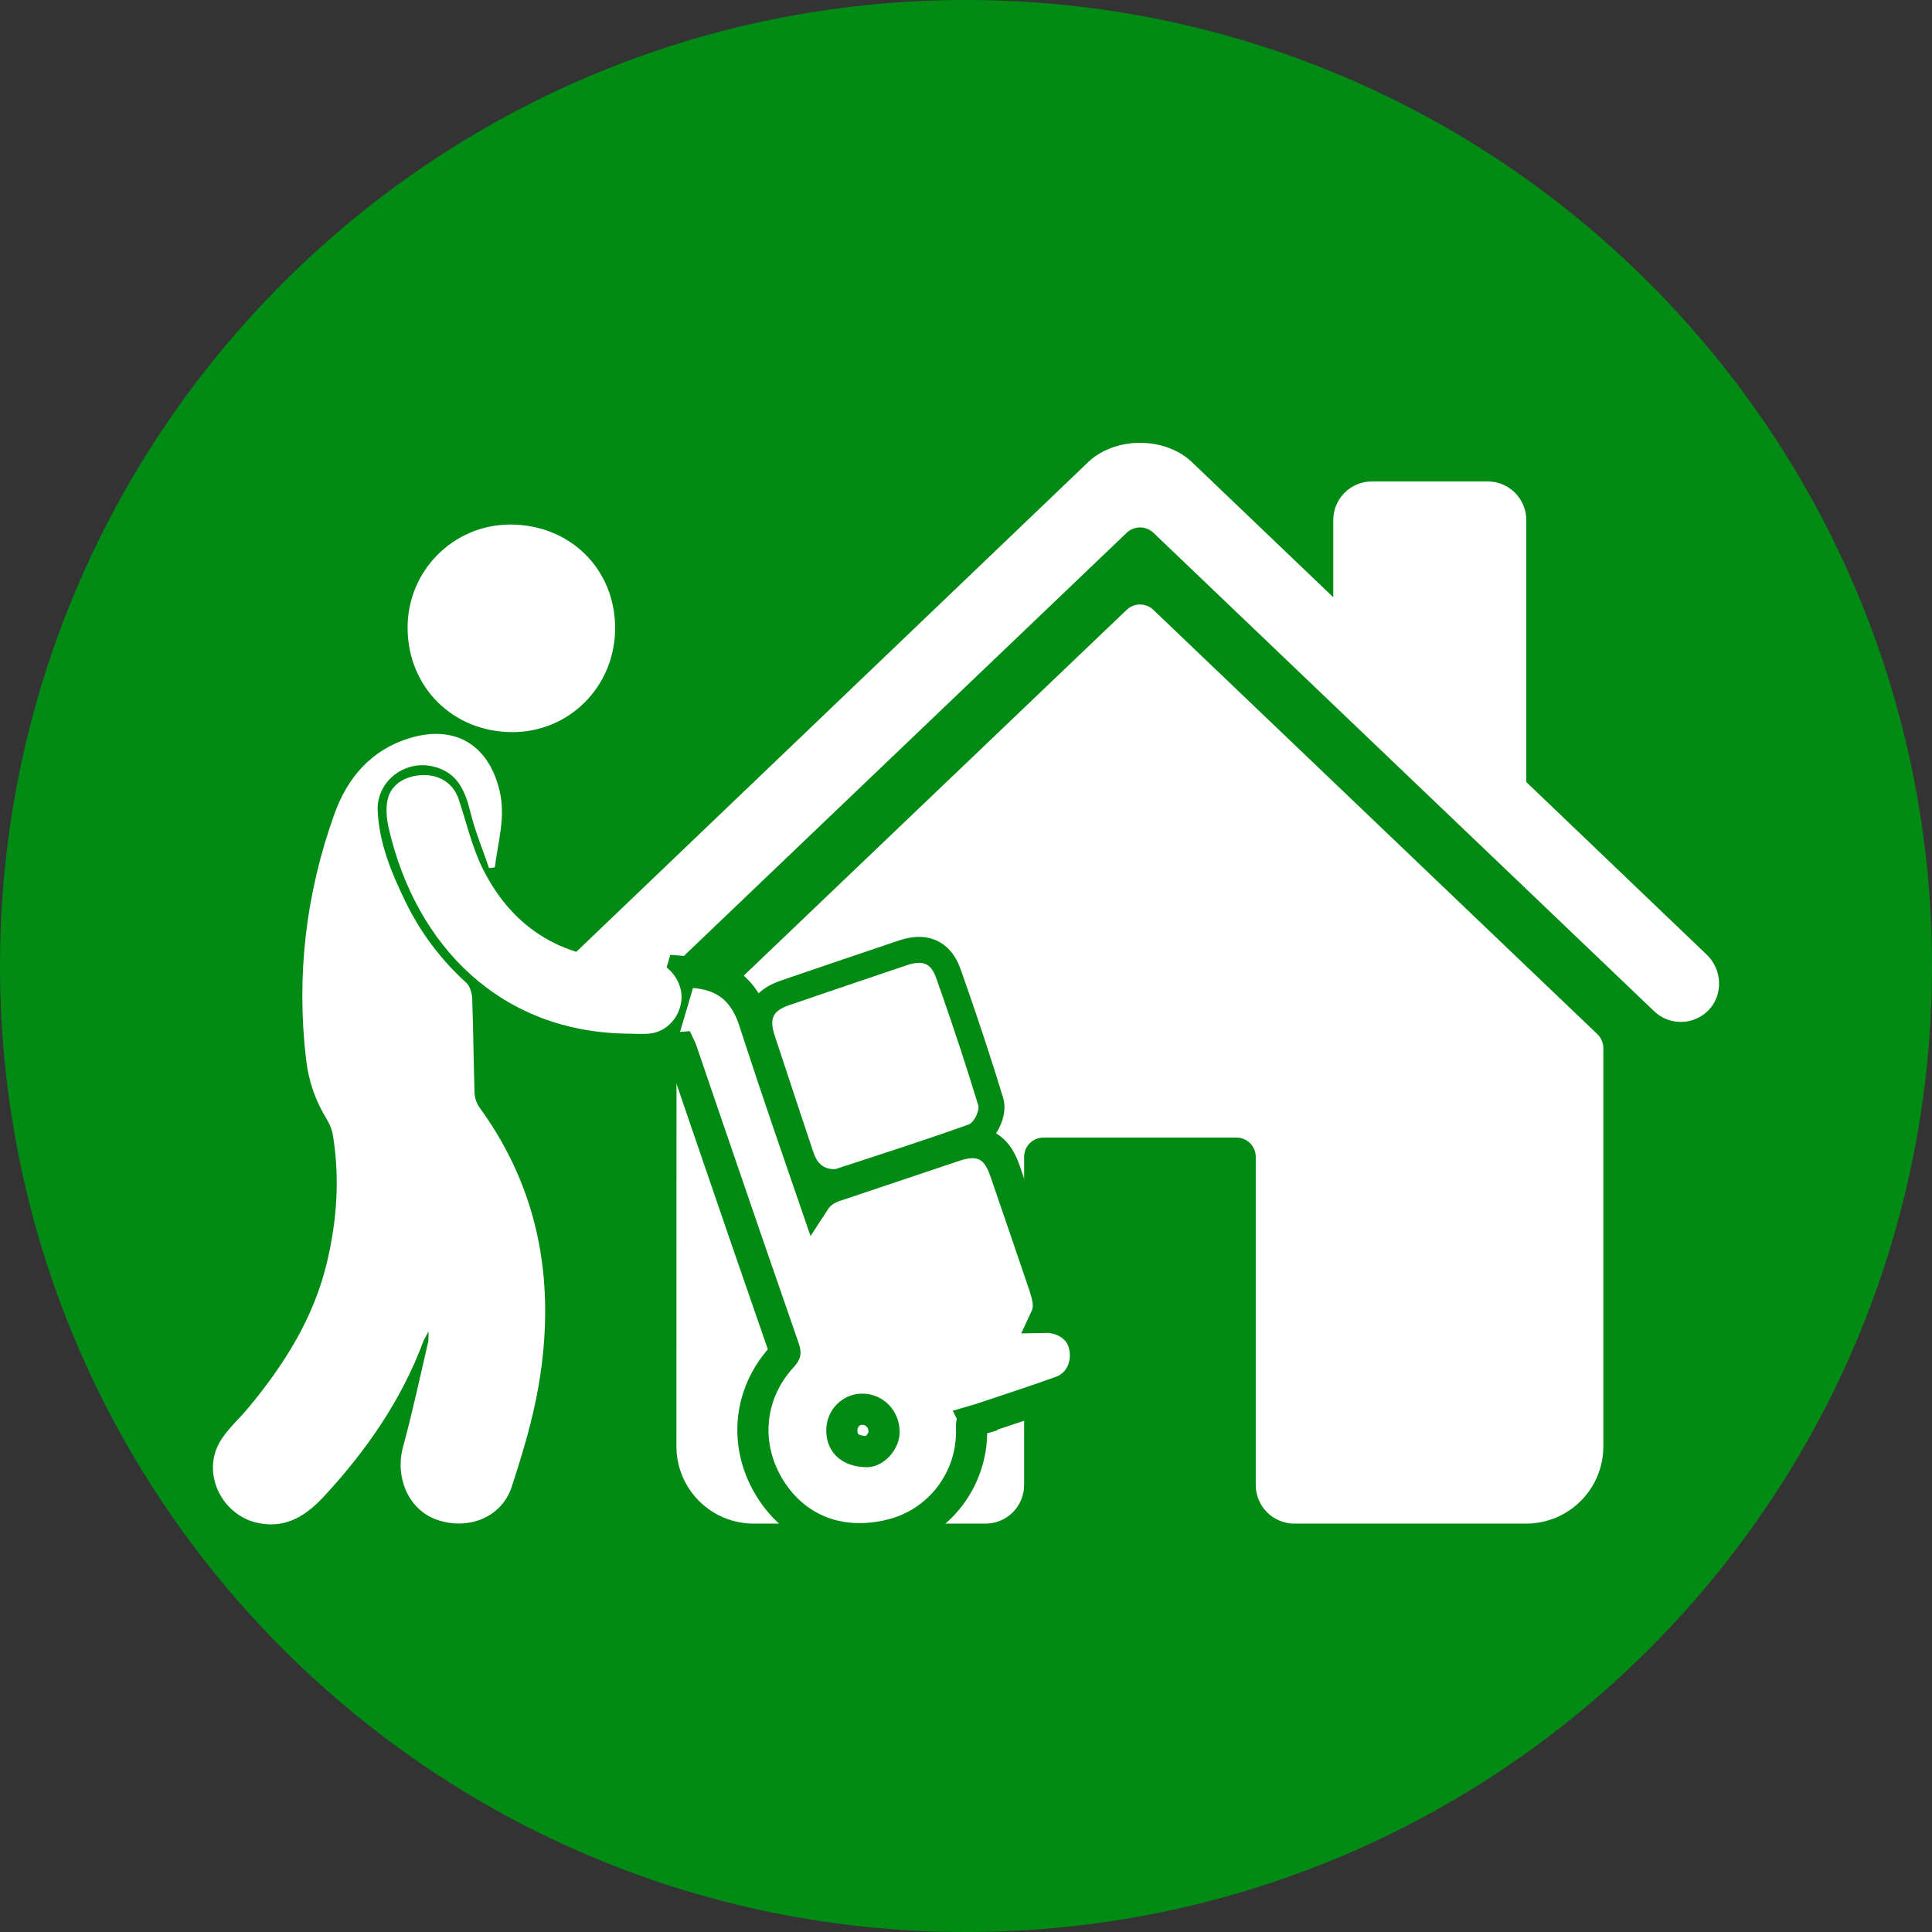 <svg xmlns="http://www.w3.org/2000/svg" width="372" height="372" viewBox="0 0 372 372" fill="none"><rect x="0" y="0" width="372" height="372" fill="#333333" stroke="none"/><g clip-path="url(#clip0_2104_6)"><path d="M372 186C372 83.275 288.725 0 186 0C83.275 0 0 83.275 0 186C0 288.725 83.275 372 186 372C288.725 372 372 288.725 372 186Z" fill="#018A14"></path><path d="M222.073 117.422C221.382 116.76 220.461 116.391 219.504 116.391C218.547 116.391 217.627 116.76 216.935 117.422L131.406 199.128C131.042 199.475 130.753 199.893 130.556 200.355C130.359 200.817 130.258 201.315 130.258 201.818L130.244 278.502C130.244 282.444 131.81 286.226 134.598 289.014C137.387 291.802 141.168 293.368 145.111 293.368H189.757C191.729 293.368 193.619 292.585 195.013 291.191C196.407 289.797 197.19 287.906 197.19 285.935V222.752C197.19 221.766 197.582 220.821 198.279 220.124C198.976 219.427 199.921 219.035 200.907 219.035H238.074C239.059 219.035 240.005 219.427 240.702 220.124C241.399 220.821 241.79 221.766 241.79 222.752V285.935C241.79 287.906 242.573 289.797 243.967 291.191C245.362 292.585 247.252 293.368 249.224 293.368H293.851C297.794 293.368 301.576 291.802 304.364 289.014C307.152 286.226 308.718 282.444 308.718 278.502V201.818C308.719 201.315 308.617 200.817 308.42 200.355C308.223 199.893 307.934 199.475 307.571 199.128L222.073 117.422Z" fill="white"></path><path d="M328.635 183.827L293.884 150.581V100.132C293.884 98.161 293.101 96.27 291.707 94.876C290.313 93.482 288.422 92.699 286.451 92.699H264.151C262.179 92.699 260.289 93.482 258.895 94.876C257.501 96.27 256.718 98.161 256.718 100.132V114.999L229.809 89.27C227.291 86.724 223.546 85.266 219.5 85.266C215.467 85.266 211.732 86.724 209.214 89.275L110.397 183.817C107.508 186.605 107.145 191.19 109.775 194.21C110.435 194.972 111.244 195.592 112.151 196.032C113.059 196.472 114.046 196.723 115.054 196.769C116.061 196.815 117.067 196.655 118.011 196.3C118.955 195.945 119.817 195.401 120.544 194.703L216.945 102.585C217.636 101.924 218.557 101.554 219.514 101.554C220.471 101.554 221.391 101.924 222.083 102.585L318.493 194.703C319.913 196.065 321.815 196.808 323.783 196.769C325.75 196.731 327.622 195.914 328.988 194.498C331.841 191.543 331.604 186.665 328.635 183.827Z" fill="white"></path><path d="M94.168 167.153C92.942 163.548 91.462 160.007 90.557 156.324C89.525 152.127 88.014 148.652 83.327 147.564C77.863 146.295 72.456 150.494 72.72 156.126C73.012 162.348 75.365 168.038 78.042 173.557C80.929 179.509 84.836 184.726 89.752 189.204C90.485 189.871 90.883 191.224 90.922 192.278C91.145 198.3 91.171 204.329 91.372 210.352C91.404 211.331 91.752 212.45 92.324 213.235C104.11 229.424 107.007 247.556 103.696 266.858C102.566 273.44 100.602 279.92 98.527 286.286C96.611 292.162 90.135 294.745 84.074 292.604C78.658 290.689 75.991 284.475 77.612 278.559C79.429 271.929 80.848 265.192 82.42 258.496C82.53 258.031 82.474 257.528 82.526 256.368C81.981 257.379 81.696 257.787 81.528 258.237C77.34 269.491 70.639 279.163 62.576 287.92C59.239 291.544 55.416 294.341 49.897 293.291C42.652 291.911 38.604 283.506 42.531 277.297C43.978 275.011 46.09 273.152 47.837 271.048C54.729 262.747 60.399 253.782 62.941 243.12C64.883 234.976 65.46 226.77 64.079 218.484C63.903 217.43 63.442 216.364 62.88 215.444C60.74 211.934 59.436 208.235 58.945 204.087C57.023 187.837 58.894 172.028 64.4 156.702C66.877 149.808 71.397 144.44 78.756 142.159C87.546 139.436 94.119 143.362 96.215 152.356C97.393 157.412 95.861 162.148 95.284 167.005C94.912 167.054 94.541 167.103 94.168 167.153Z" fill="white"></path><path d="M133.686 187.241C136.186 187.45 138.615 188.109 140.698 189.692C142.793 191.285 144.234 193.581 145.182 196.504L146.36 200.12C149.771 210.521 153.325 220.859 156.895 231.213C157.799 229.822 159.18 228.918 160.675 228.418L172.172 224.557C176.009 223.267 179.848 221.977 183.681 220.697L184.387 220.475C186.076 219.98 188.033 219.696 189.857 220.586C191.957 221.61 192.916 223.715 193.532 225.515L197.22 236.266C198.449 239.853 199.675 243.444 200.888 247.037L201.149 247.833C201.402 248.623 201.618 249.393 201.74 250.108C201.906 251.082 201.957 252.28 201.444 253.488C201.421 253.544 201.394 253.598 201.369 253.652C204.364 253.596 207.508 255.259 208.556 258.282L208.663 258.619C209.669 262.012 208.432 266.182 204.706 267.771L204.325 267.922C199.512 269.67 194.595 271.248 189.844 272.851H189.843C189.22 273.061 188.492 273.31 187.75 273.523L187.751 273.524C187.417 273.62 187.26 273.71 187.202 273.749C187.166 273.773 187.169 273.777 187.178 273.766C187.153 273.818 187.041 274.109 187.069 274.943L187.08 275.396C187.199 284.891 180.821 293.246 171.559 295.514L171.56 295.515C162.019 297.851 153.659 294.688 148.675 287.236L148.439 286.879C143.157 278.661 143.94 268.471 150.586 261.249L150.763 261.05C150.917 260.867 151.01 260.733 151.065 260.639C151.101 260.579 151.119 260.54 151.128 260.518C151.136 260.497 151.139 260.486 151.14 260.481C151.141 260.477 151.142 260.466 151.143 260.444C151.143 260.422 151.142 260.379 151.134 260.312C151.116 260.171 151.066 259.941 150.94 259.579H150.939C146.055 245.543 141.227 231.489 136.419 217.432L131.617 203.373C131.422 202.802 131.31 202.439 131.163 202.06C131.102 201.901 131.048 201.781 131.005 201.691L126.826 202.017L128.061 197.839C128.923 194.92 129.726 192.199 130.559 189.381L131.251 187.037L133.686 187.241ZM165.91 271.343C163.836 271.398 162.087 273.14 162.095 275.436L162.101 275.688C162.159 276.921 162.615 277.768 163.245 278.337C163.948 278.972 165.133 279.495 166.922 279.505H166.923L167.144 279.49C167.687 279.419 168.409 279.081 169.082 278.353C169.793 277.583 170.184 276.654 170.223 275.852L170.227 275.693C170.2 273.18 168.365 271.395 166.128 271.342L165.91 271.343Z" fill="white" stroke="#018A14" stroke-width="6"></path><path d="M118.442 120.898C118.466 132.093 109.654 141.047 98.523 140.968C87.221 140.887 78.58 132.384 78.481 121.016C78.386 109.964 87.24 101.037 98.194 101C109.709 100.962 118.419 109.521 118.442 120.898Z" fill="white"></path><path d="M174.329 183.318C175.836 182.877 177.498 182.652 179.064 183.273C180.859 183.985 181.864 185.519 182.493 187.151L182.614 187.479L183.688 190.534C186.176 197.668 188.55 204.85 190.75 212.089L190.794 212.248C190.994 213.04 190.892 213.799 190.782 214.3C190.652 214.896 190.431 215.483 190.175 216.006C189.919 216.528 189.589 217.063 189.195 217.53C188.868 217.92 188.321 218.475 187.552 218.795L187.395 218.855L187.394 218.856C178.936 221.894 170.354 224.621 161.89 227.406L161.887 227.407C161.493 227.536 161.14 227.574 160.947 227.589C160.853 227.596 160.768 227.601 160.726 227.603L160.61 227.617L160.418 227.612C158.663 227.561 157.215 226.945 156.119 225.856C155.101 224.845 154.554 223.588 154.205 222.544L152.347 216.971C151.729 215.113 151.113 213.254 150.498 211.396L146.813 200.246C146.223 198.46 145.832 196.438 146.706 194.587C147.597 192.701 149.428 191.765 151.196 191.159L162.439 187.324C166.189 186.051 169.94 184.781 173.693 183.519L174.329 183.318Z" fill="white" stroke="#018A14" stroke-width="5"></path><path d="M120.601 199.022C96.38 198.649 80.1 182.213 74.856 159.507C74.459 157.789 74.27 155.878 74.589 154.169C75.167 151.082 77.985 149.29 81.583 149.239C84.774 149.194 87.33 150.958 88.3 153.837C89.83 158.376 90.883 163.158 93.017 167.396C98.96 179.199 108.902 184.84 122.075 184.901C123.446 184.908 124.868 184.874 126.178 185.206C129.236 185.984 131.491 189.388 131.214 192.49C130.918 195.809 128.449 198.596 125.245 198.99C123.719 199.177 122.15 199.022 120.601 199.022Z" fill="white"></path></g><defs><clipPath id="clip0_2104_6"><rect width="372" height="372" fill="white"></rect></clipPath></defs></svg>